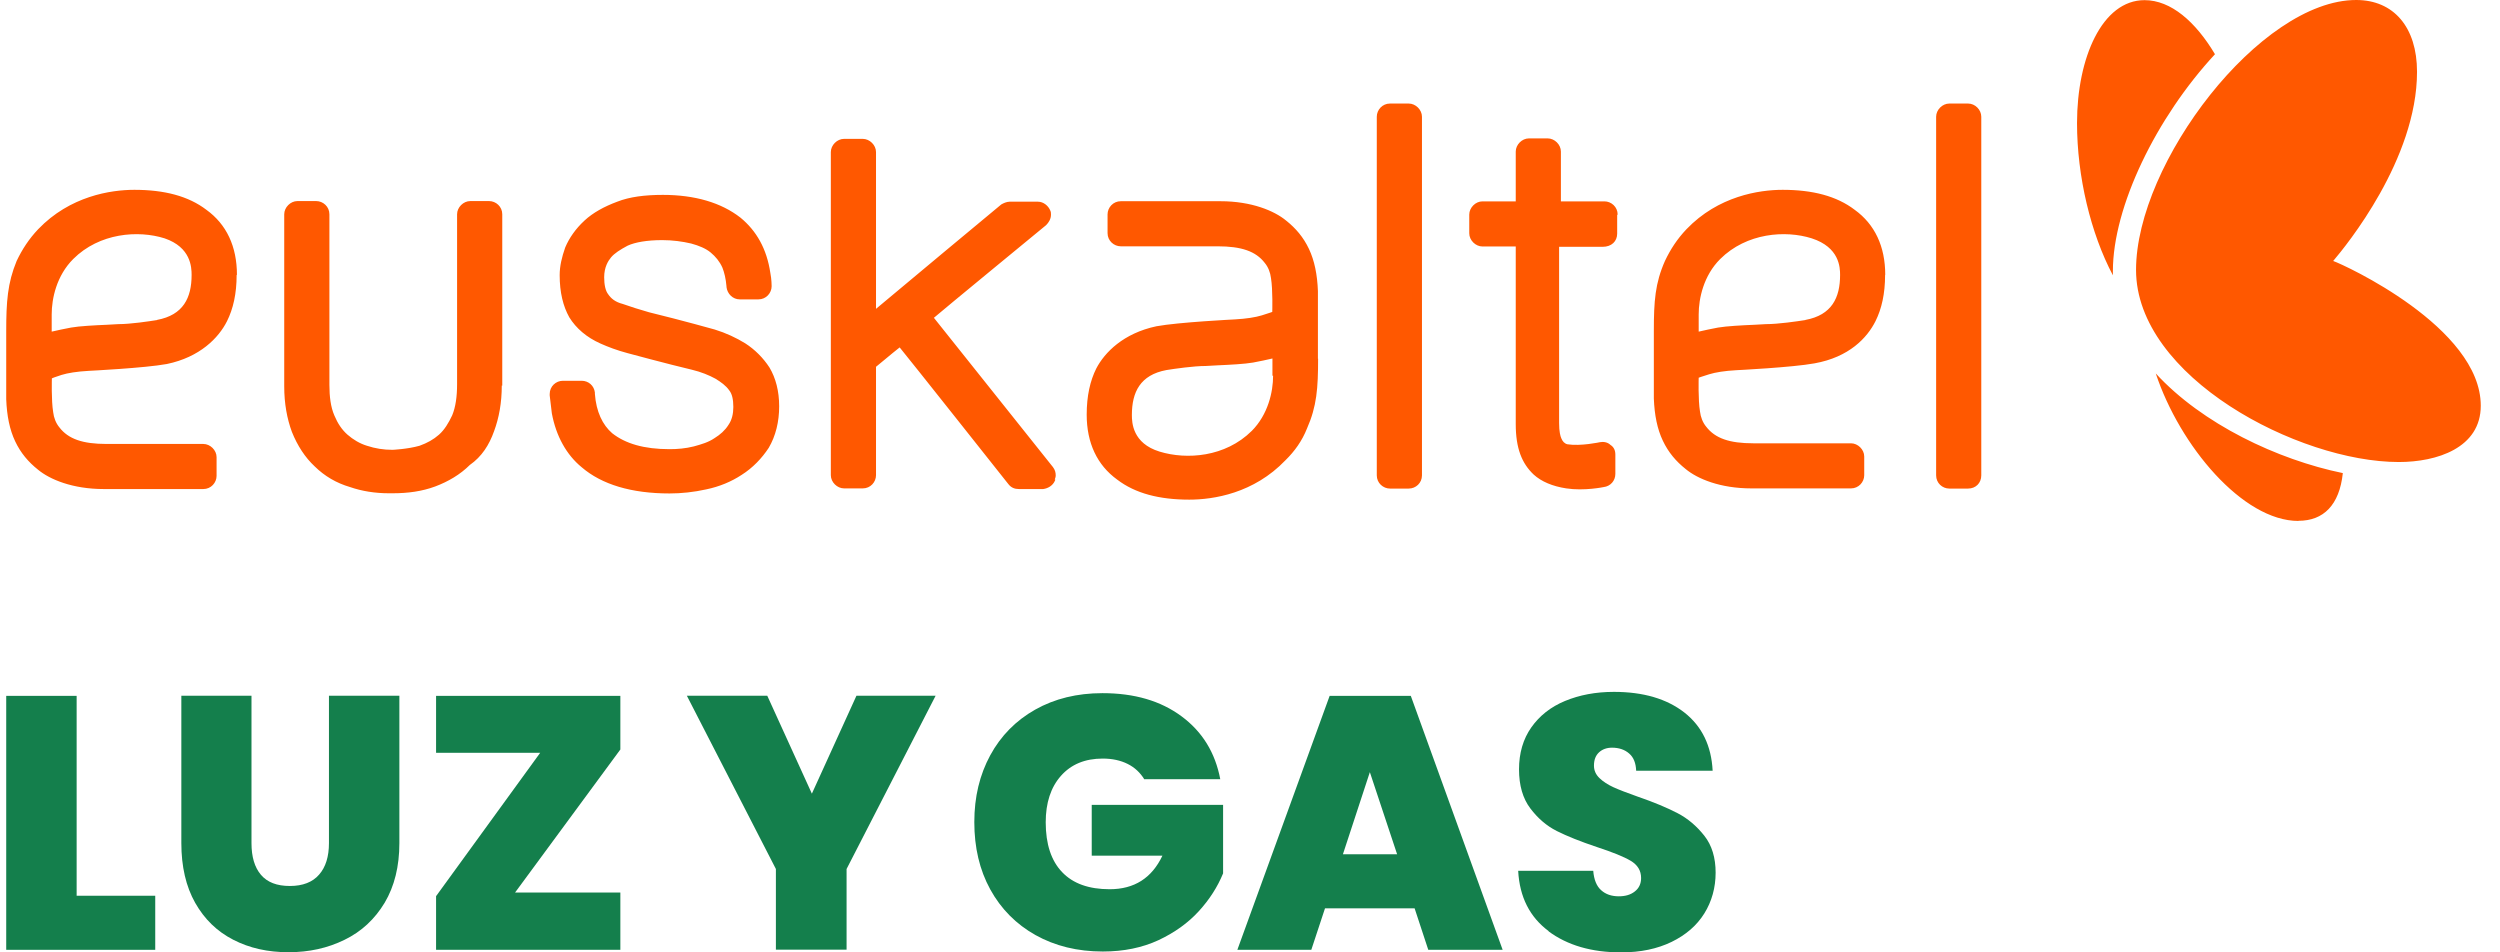 <svg width="84" height="32" viewBox="0 0 84 32" fill="none" xmlns="http://www.w3.org/2000/svg">
<path d="M51.011 29.26C51.058 30.14 51.4 30.815 52.035 31.286L52.03 31.291C52.666 31.762 53.477 32 54.468 32C55.122 32 55.686 31.881 56.165 31.648C56.644 31.415 57.014 31.096 57.265 30.692C57.517 30.287 57.645 29.821 57.645 29.322C57.645 28.822 57.521 28.404 57.265 28.08C57.009 27.757 56.71 27.5 56.359 27.319C56.009 27.138 55.568 26.953 55.027 26.767C54.667 26.639 54.392 26.534 54.207 26.449C54.022 26.363 53.865 26.263 53.742 26.144C53.619 26.025 53.557 25.887 53.557 25.726C53.557 25.53 53.614 25.383 53.728 25.278C53.842 25.174 53.989 25.122 54.164 25.122C54.397 25.122 54.591 25.188 54.738 25.317C54.89 25.445 54.965 25.64 54.975 25.897H57.545C57.502 25.06 57.189 24.408 56.597 23.942C56.004 23.48 55.217 23.247 54.226 23.247C53.614 23.247 53.069 23.352 52.585 23.552C52.102 23.752 51.727 24.051 51.452 24.441C51.177 24.831 51.039 25.307 51.039 25.849C51.039 26.392 51.167 26.829 51.419 27.162C51.67 27.495 51.969 27.752 52.31 27.923C52.651 28.094 53.102 28.275 53.657 28.461C54.178 28.632 54.558 28.784 54.79 28.922C55.022 29.06 55.141 29.25 55.141 29.502C55.141 29.693 55.07 29.845 54.928 29.954C54.79 30.064 54.61 30.116 54.392 30.116C54.15 30.116 53.951 30.049 53.799 29.911C53.647 29.778 53.557 29.559 53.533 29.26H51.011Z" fill="#147F4C"/>
<path d="M37.891 25.669C38.128 25.787 38.313 25.963 38.45 26.187L38.455 26.182H41.001C40.831 25.288 40.399 24.584 39.697 24.066C38.996 23.547 38.114 23.29 37.042 23.29C36.188 23.29 35.435 23.476 34.785 23.842C34.135 24.208 33.628 24.722 33.272 25.378C32.917 26.035 32.737 26.772 32.737 27.623C32.737 28.475 32.912 29.226 33.272 29.883C33.633 30.539 34.14 31.053 34.794 31.419C35.449 31.785 36.203 31.971 37.056 31.971C37.753 31.971 38.379 31.843 38.924 31.59C39.47 31.334 39.92 31.01 40.281 30.615C40.641 30.221 40.911 29.797 41.096 29.345V27.043H36.682V28.751H39.057C38.702 29.502 38.114 29.878 37.284 29.878C36.587 29.878 36.051 29.688 35.686 29.302C35.321 28.922 35.136 28.361 35.136 27.628C35.136 26.977 35.306 26.453 35.648 26.068C35.989 25.683 36.454 25.488 37.051 25.488C37.374 25.488 37.654 25.55 37.891 25.669Z" fill="#147F4C"/>
<path d="M8.45 23.376V28.327C8.45 28.789 8.554 29.141 8.767 29.393C8.981 29.645 9.303 29.769 9.739 29.769C10.175 29.769 10.503 29.64 10.721 29.388C10.944 29.136 11.053 28.779 11.053 28.327V23.376H13.419V28.327C13.419 29.112 13.253 29.778 12.926 30.33C12.594 30.882 12.148 31.3 11.579 31.576C11.01 31.857 10.384 31.995 9.692 31.995C9 31.995 8.383 31.857 7.838 31.576C7.293 31.296 6.871 30.887 6.558 30.335C6.249 29.788 6.093 29.117 6.093 28.327V23.376H8.45Z" fill="#147F4C"/>
<path d="M2.575 30.097H5.216V31.914H0.209V23.381H2.575V30.097Z" fill="#147F4C"/>
<path d="M20.844 29.988H17.307L20.844 25.183V23.381H14.652V25.293H18.151L14.652 30.111V31.914H20.844V29.988Z" fill="#147F4C"/>
<path d="M31.437 23.376L28.445 29.198V31.909H26.07V29.198L23.078 23.376H25.78L27.279 26.667L28.777 23.376H31.437Z" fill="#147F4C"/>
<path fill-rule="evenodd" clip-rule="evenodd" d="M47.531 30.52H44.52L44.06 31.914H41.575L44.676 23.381H47.403L50.489 31.914H47.99L47.531 30.52ZM46.943 28.703L46.027 25.944L45.122 28.703H46.943Z" fill="#147F4C"/>
<path d="M70.993 9.239V9.25C70.248 7.844 69.788 5.93 69.788 4.135C69.788 1.936 70.637 0.005 72.056 0.005C72.944 0.005 73.771 0.728 74.423 1.822C72.445 3.955 70.993 6.952 70.993 9.108C70.993 9.151 70.993 9.201 70.993 9.244V9.239ZM77.228 17.504C75.355 17.504 73.24 14.977 72.434 12.548C73.996 14.25 76.532 15.447 78.719 15.896C78.604 16.974 78.067 17.499 77.228 17.499V17.504ZM80.598 15.524C77.228 15.524 71.771 12.663 71.771 9.069C71.771 5.476 75.946 0 79.168 0C80.428 0 81.212 0.914 81.212 2.412C81.212 5.35 78.828 8.26 78.395 8.769C78.751 8.889 83.354 11 83.354 13.632C83.354 15.054 81.875 15.524 80.603 15.524H80.598ZM7.951 9.239C7.951 9.868 7.835 10.377 7.627 10.793C7.348 11.35 6.718 12.001 5.605 12.231C4.86 12.368 2.975 12.461 2.975 12.461C2.581 12.483 2.28 12.532 2.066 12.598C1.836 12.669 1.743 12.713 1.743 12.713C1.743 12.713 1.721 13.456 1.787 13.85C1.808 14.036 1.88 14.222 1.995 14.359C2.296 14.753 2.784 14.917 3.578 14.917H6.833C7.063 14.917 7.277 15.125 7.277 15.36V15.989C7.277 16.219 7.09 16.432 6.833 16.432H3.485C2.439 16.432 1.671 16.109 1.277 15.781C0.954 15.524 0.696 15.223 0.51 14.829C0.324 14.436 0.23 13.971 0.209 13.413V11.137C0.209 10.142 0.252 9.512 0.559 8.769C0.746 8.375 0.976 8.025 1.282 7.702C2.351 6.586 3.726 6.378 4.515 6.378C5.518 6.378 6.329 6.586 6.937 7.051C7.611 7.538 7.961 8.282 7.961 9.234L7.951 9.239ZM5.277 10.749C6.159 10.585 6.438 10.005 6.438 9.239C6.438 8.982 6.416 8.309 5.529 8.008C4.647 7.729 3.343 7.822 2.46 8.703C1.902 9.261 1.737 10.027 1.737 10.563V11.143C1.924 11.099 2.154 11.05 2.389 11.006C2.663 10.957 3.189 10.929 3.578 10.913C3.748 10.902 3.885 10.896 3.973 10.891C4.389 10.891 4.997 10.798 5.277 10.754V10.749ZM16.86 12.953C16.86 13.533 16.766 14.042 16.602 14.485C16.438 14.95 16.186 15.344 15.786 15.623C15.462 15.945 15.062 16.18 14.624 16.345C14.18 16.509 13.714 16.574 13.183 16.574H13.068C12.602 16.574 12.159 16.503 11.764 16.366C11.298 16.23 10.904 15.995 10.575 15.672C10.252 15.371 9.994 14.977 9.808 14.512C9.644 14.069 9.55 13.56 9.55 12.98V7.199C9.55 6.969 9.759 6.756 9.994 6.756H10.624C10.854 6.756 11.068 6.942 11.068 7.199V12.931C11.068 13.325 11.112 13.675 11.232 13.954C11.348 14.233 11.49 14.441 11.676 14.605C11.863 14.769 12.093 14.906 12.328 14.977C12.608 15.07 12.887 15.114 13.189 15.114C13.189 15.114 13.698 15.092 14.098 14.977C14.356 14.884 14.564 14.769 14.75 14.605C14.936 14.441 15.073 14.211 15.194 13.954C15.309 13.675 15.358 13.325 15.358 12.909V7.199C15.358 6.969 15.566 6.756 15.802 6.756H16.432C16.662 6.756 16.876 6.942 16.876 7.199V12.959L16.86 12.953ZM20.3 9.31C20.3 9.567 20.344 9.775 20.437 9.89C20.531 10.027 20.668 10.147 20.925 10.213C21.183 10.306 21.484 10.399 21.807 10.492C22.947 10.771 24.015 11.072 24.015 11.072C24.388 11.186 24.738 11.35 25.04 11.536C25.363 11.744 25.643 12.023 25.856 12.351C26.064 12.702 26.18 13.139 26.18 13.653C26.18 14.168 26.064 14.649 25.829 15.048C25.599 15.398 25.292 15.721 24.919 15.956C24.569 16.186 24.174 16.35 23.73 16.443C23.314 16.536 22.892 16.58 22.497 16.58C21.215 16.58 20.218 16.279 19.544 15.699C19.035 15.283 18.684 14.654 18.542 13.889C18.52 13.703 18.498 13.495 18.47 13.287V13.238C18.47 12.98 18.679 12.794 18.914 12.794H19.544C19.774 12.794 19.961 12.959 19.988 13.188V13.232C20.032 13.834 20.246 14.277 20.569 14.556C21.013 14.906 21.637 15.092 22.497 15.092C22.755 15.092 23.035 15.07 23.314 14.999C23.572 14.928 23.802 14.862 24.01 14.72C24.196 14.605 24.36 14.463 24.476 14.277C24.591 14.113 24.64 13.905 24.64 13.675C24.64 13.418 24.596 13.232 24.503 13.117C24.388 12.953 24.224 12.838 24.037 12.723C23.829 12.609 23.549 12.494 23.248 12.423C22.459 12.237 21.084 11.865 21.084 11.865C20.733 11.772 20.432 11.657 20.174 11.542C19.709 11.334 19.358 11.033 19.128 10.661C18.92 10.289 18.805 9.824 18.805 9.244C18.805 8.944 18.876 8.643 18.991 8.315C19.128 7.992 19.342 7.685 19.643 7.407C19.922 7.149 20.295 6.942 20.739 6.777C21.155 6.613 21.67 6.548 22.273 6.548C23.341 6.548 24.229 6.805 24.881 7.314C25.418 7.757 25.763 8.358 25.884 9.173C25.927 9.381 25.927 9.616 25.927 9.616C25.927 9.846 25.741 10.059 25.484 10.059H24.854C24.623 10.059 24.437 9.874 24.41 9.644V9.622C24.388 9.365 24.338 9.157 24.273 8.993C24.18 8.785 24.043 8.621 23.878 8.484C23.714 8.347 23.484 8.254 23.226 8.183C22.925 8.112 22.596 8.068 22.251 8.068C21.741 8.068 21.341 8.139 21.089 8.254C20.832 8.391 20.646 8.511 20.531 8.648C20.437 8.763 20.3 8.971 20.3 9.321V9.31ZM35.461 16.115C35.461 16.115 35.45 16.142 35.445 16.153C35.373 16.317 35.215 16.41 35.05 16.432H34.234C34.097 16.432 33.976 16.388 33.883 16.268C33.883 16.268 30.442 11.925 30.229 11.673C30.119 11.755 29.9 11.941 29.713 12.094C29.582 12.204 29.472 12.297 29.434 12.324V15.967C29.434 16.197 29.248 16.41 28.99 16.41H28.36C28.13 16.41 27.916 16.202 27.916 15.967V5.109C27.916 4.879 28.125 4.666 28.36 4.666H28.99C29.22 4.666 29.434 4.874 29.434 5.109V10.377C29.922 9.961 33.642 6.87 33.642 6.87C33.713 6.827 33.828 6.777 33.922 6.777H34.875C35.061 6.777 35.225 6.914 35.291 7.078C35.313 7.122 35.313 7.171 35.313 7.215C35.313 7.352 35.242 7.472 35.149 7.565C35.149 7.565 31.615 10.47 31.379 10.678C32.009 11.465 35.379 15.694 35.379 15.694C35.45 15.787 35.472 15.88 35.472 15.973C35.472 16.027 35.456 16.066 35.439 16.115H35.461ZM44.288 12.051C44.288 13.046 44.244 13.653 43.915 14.397C43.751 14.813 43.499 15.163 43.192 15.464C42.124 16.58 40.77 16.788 39.959 16.788C38.957 16.788 38.146 16.58 37.538 16.115C36.864 15.628 36.513 14.884 36.513 13.932C36.513 13.303 36.628 12.794 36.836 12.379C37.116 11.843 37.746 11.197 38.858 10.962C39.603 10.825 41.488 10.732 41.488 10.732C41.883 10.71 42.184 10.661 42.398 10.596C42.628 10.524 42.748 10.481 42.748 10.481C42.748 10.481 42.77 9.737 42.705 9.343C42.683 9.157 42.611 8.971 42.496 8.834C42.195 8.44 41.707 8.276 40.913 8.276H37.658C37.428 8.276 37.214 8.09 37.214 7.833V7.204C37.214 6.974 37.401 6.761 37.658 6.761H41.006C42.053 6.761 42.819 7.084 43.214 7.412C43.537 7.669 43.795 7.97 43.981 8.364C44.167 8.758 44.261 9.223 44.282 9.781V12.056L44.288 12.051ZM42.053 14.485C42.611 13.927 42.776 13.161 42.776 12.625H42.754V12.045C42.568 12.089 42.337 12.138 42.102 12.182C41.828 12.231 41.302 12.258 40.913 12.275C40.743 12.286 40.606 12.291 40.518 12.297C40.102 12.297 39.472 12.39 39.192 12.434C38.31 12.598 38.031 13.177 38.031 13.943C38.031 14.2 38.053 14.895 38.962 15.174C39.872 15.453 41.17 15.36 42.058 14.479L42.053 14.485ZM47.778 3.922V15.973C47.778 16.23 47.57 16.416 47.334 16.416H46.704C46.474 16.416 46.26 16.23 46.26 15.973V3.922C46.26 3.692 46.447 3.479 46.704 3.479H47.334C47.564 3.479 47.778 3.687 47.778 3.922ZM54.337 7.221V7.85C54.337 8.107 54.15 8.293 53.849 8.293H52.386V14.211C52.386 14.512 52.43 14.654 52.457 14.72C52.501 14.835 52.572 14.906 52.666 14.928C53.109 14.999 53.761 14.857 53.761 14.857C53.876 14.835 54.019 14.857 54.112 14.95C54.227 15.021 54.276 15.136 54.276 15.273V15.923C54.276 16.153 54.112 16.339 53.882 16.366C53.882 16.366 53.23 16.503 52.627 16.41C52.161 16.339 51.789 16.18 51.531 15.945C51.137 15.573 50.929 15.065 50.929 14.25V8.282H49.811C49.581 8.282 49.367 8.074 49.367 7.839V7.21C49.367 6.98 49.575 6.766 49.811 6.766H50.929V5.093C50.929 4.863 51.137 4.65 51.372 4.65H52.002C52.233 4.65 52.446 4.857 52.446 5.093V6.766H53.909C54.139 6.766 54.353 6.952 54.353 7.21L54.337 7.221ZM63.339 9.239C63.339 9.868 63.224 10.377 63.016 10.793C62.736 11.35 62.133 12.001 60.966 12.209C60.221 12.346 58.336 12.439 58.336 12.439C57.942 12.461 57.641 12.51 57.427 12.576C57.197 12.647 57.076 12.691 57.076 12.691C57.076 12.691 57.054 13.434 57.12 13.828C57.142 14.014 57.213 14.2 57.328 14.337C57.63 14.731 58.117 14.895 58.912 14.895H62.194C62.424 14.895 62.638 15.103 62.638 15.338V15.967C62.638 16.197 62.451 16.41 62.194 16.41H58.846C57.799 16.41 57.032 16.087 56.638 15.759C56.315 15.502 56.057 15.201 55.871 14.807C55.684 14.414 55.591 13.949 55.569 13.391V11.115C55.569 10.12 55.613 9.512 55.942 8.769C56.128 8.375 56.358 8.025 56.665 7.702C57.734 6.586 59.109 6.378 59.898 6.378C60.901 6.378 61.712 6.586 62.32 7.051C62.994 7.538 63.344 8.282 63.344 9.234L63.339 9.239ZM60.665 10.749C61.547 10.585 61.827 10.005 61.827 9.239C61.827 8.982 61.805 8.309 60.873 8.008C59.991 7.729 58.687 7.822 57.799 8.703C57.24 9.261 57.076 10.027 57.076 10.563V11.143C57.263 11.099 57.493 11.05 57.728 11.006C58.019 10.957 58.545 10.929 58.934 10.913C59.103 10.902 59.246 10.896 59.334 10.891C59.75 10.891 60.38 10.798 60.66 10.754L60.665 10.749ZM66.571 3.922V15.973C66.571 16.23 66.385 16.416 66.128 16.416H65.498C65.262 16.416 65.054 16.23 65.054 15.973V3.922C65.054 3.692 65.262 3.479 65.498 3.479H66.128C66.363 3.479 66.571 3.687 66.571 3.922Z" fill="#FF5800"/>
</svg>
